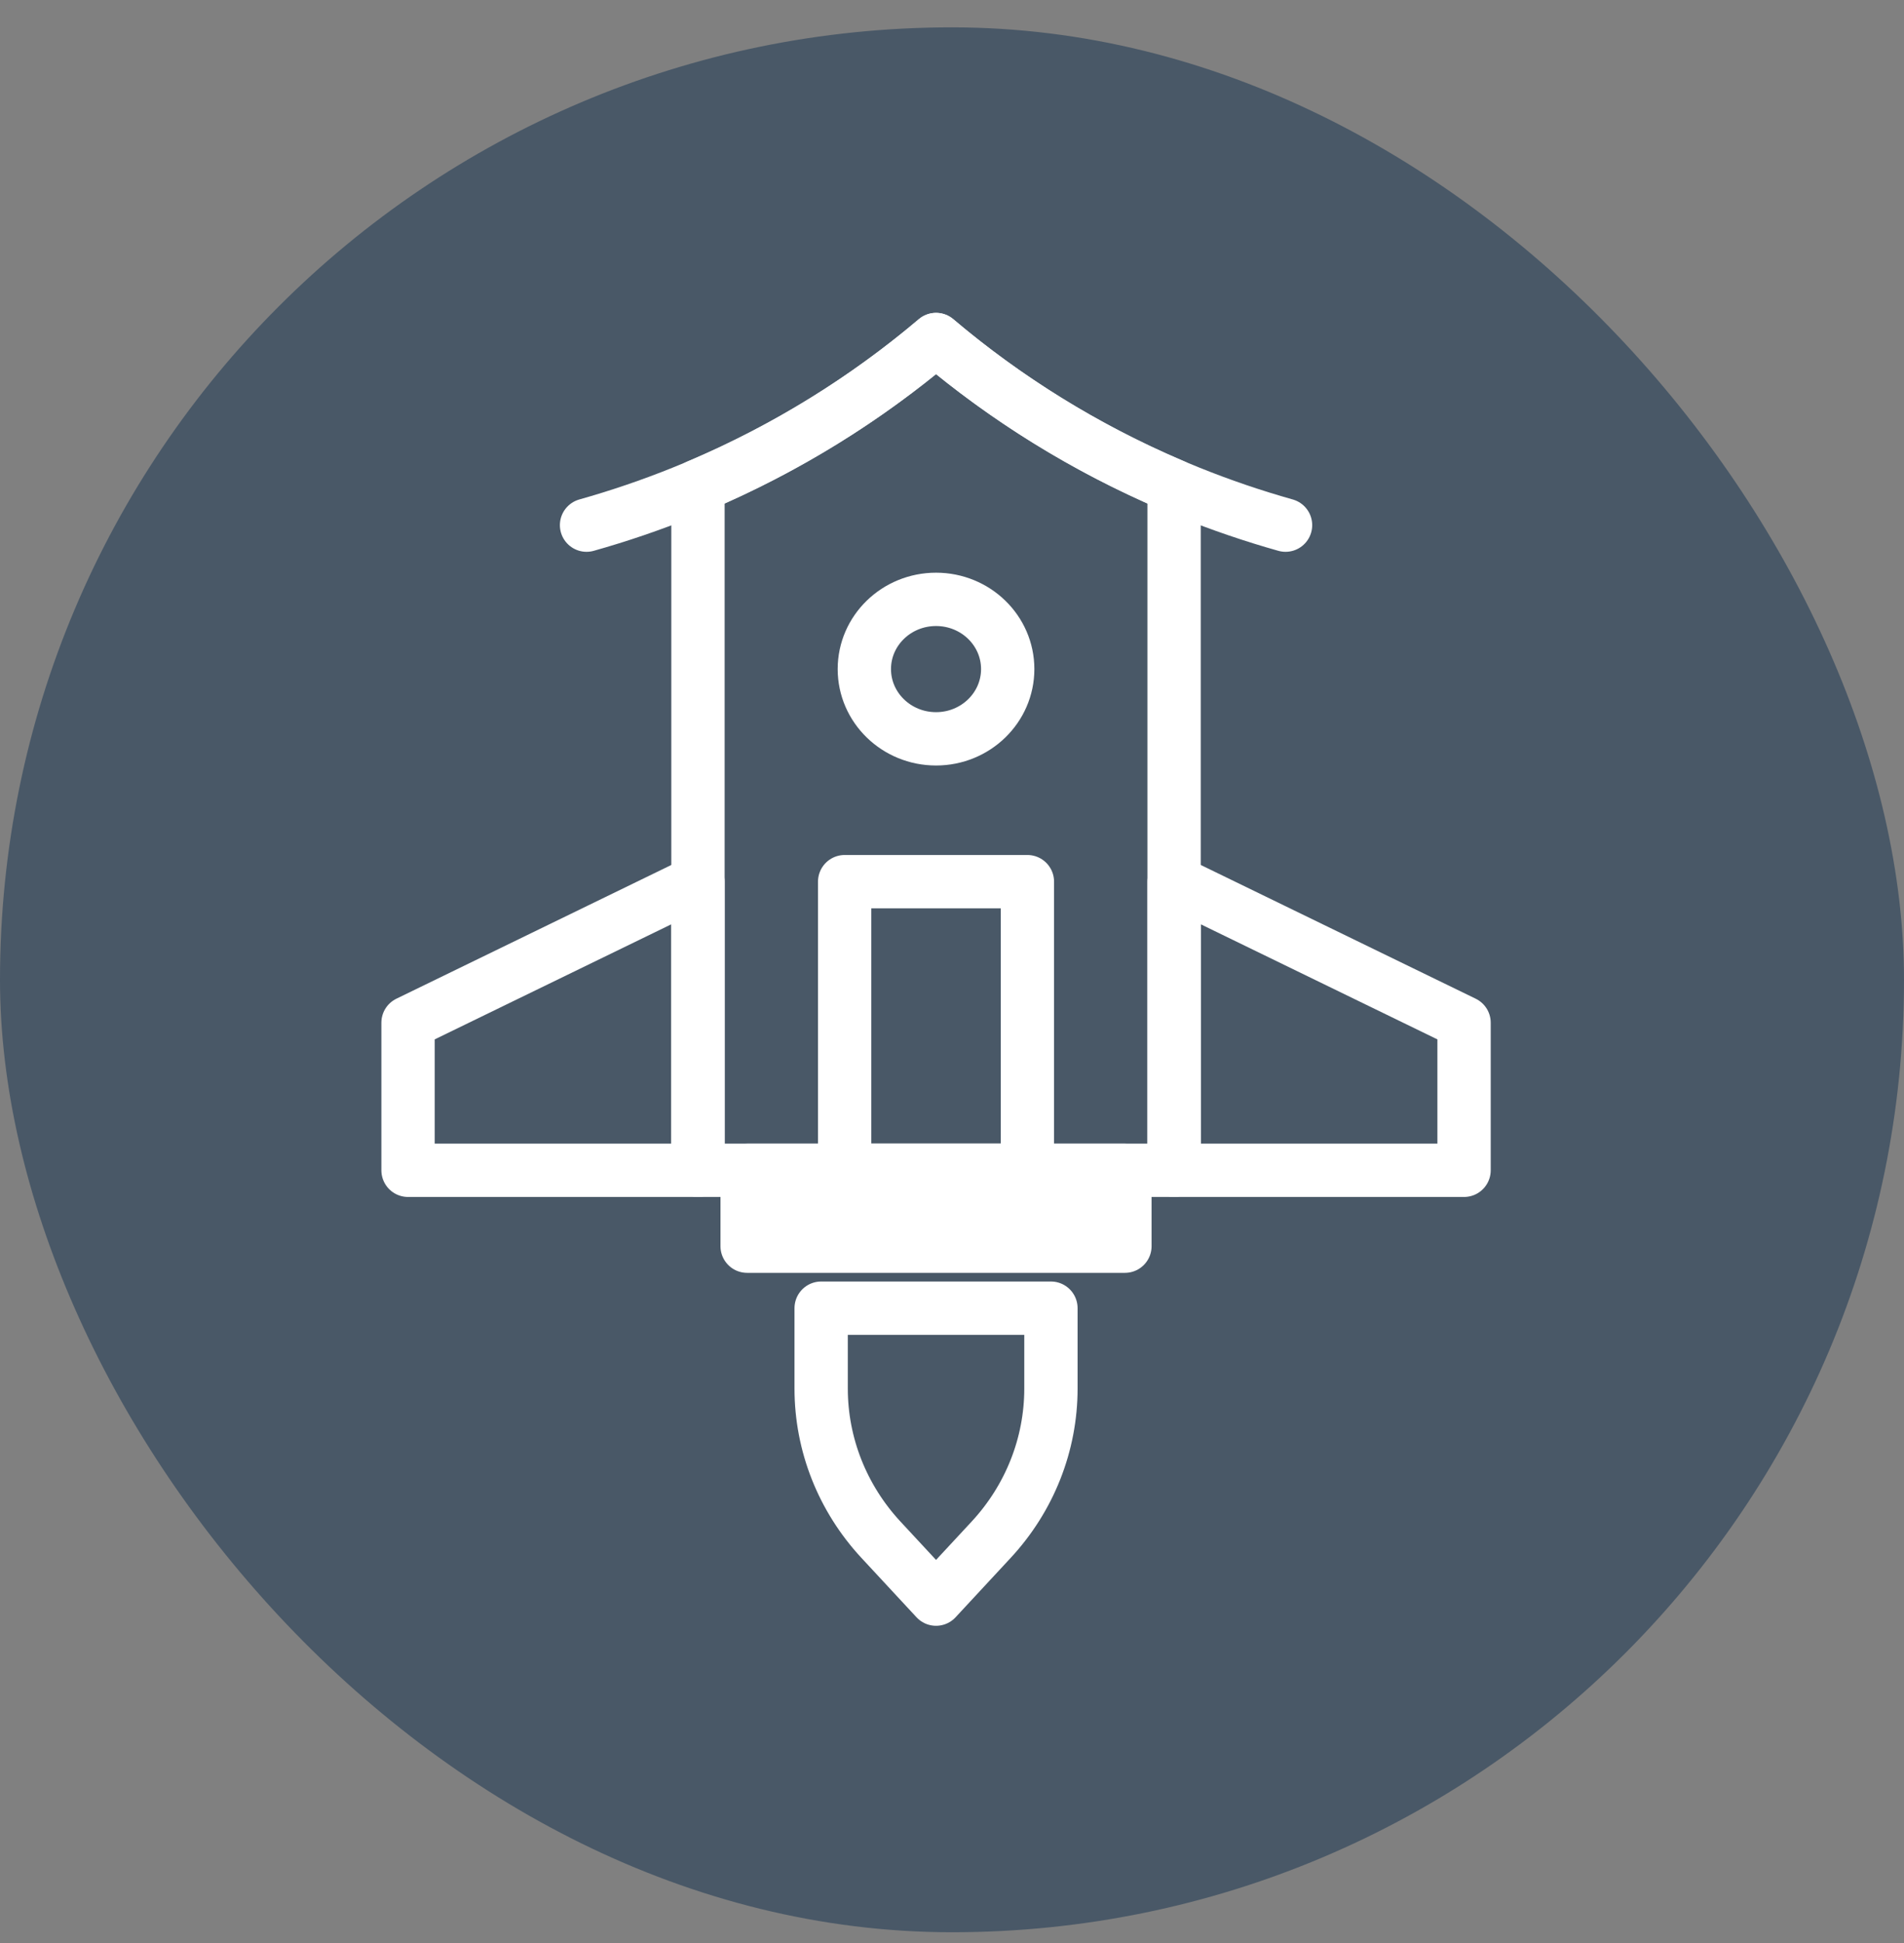 <svg width="50" height="51" viewBox="0 0 50 51" fill="none" xmlns="http://www.w3.org/2000/svg">
<rect x="0" y="0" width="50" height="51" fill="#808080" stroke="none"/>
<rect y="0.718" width="50" height="50" rx="25" fill="#495867"/>
<g clip-path="url(#clip0_340_10604)">
<path fill-rule="evenodd" clip-rule="evenodd" d="M18.329 12.757C18.329 12.757 18.34 12.752 18.346 12.75C20.628 11.781 22.728 10.481 24.581 8.912C26.418 10.468 28.499 11.759 30.76 12.726C30.784 12.736 30.831 12.757 30.831 12.757L30.832 12.863V30.718H18.329V12.757Z" stroke="white" stroke-width="1.4" stroke-miterlimit="1.5" stroke-linecap="round" stroke-linejoin="round"/>
<path d="M33.759 13.784C30.327 12.818 27.206 11.135 24.581 8.912C21.956 11.135 18.836 12.818 15.403 13.784" stroke="white" stroke-width="1.4" stroke-miterlimit="1.5" stroke-linecap="round" stroke-linejoin="round"/>
<path d="M29.541 30.718H19.62V32.71H29.541V30.718Z" fill="white" stroke="white" stroke-width="1.4" stroke-miterlimit="1.5" stroke-linecap="round" stroke-linejoin="round"/>
<path fill-rule="evenodd" clip-rule="evenodd" d="M18.329 23.142V30.718H10.715V26.844L18.329 23.142Z" stroke="white" stroke-width="1.4" stroke-miterlimit="1.5" stroke-linecap="round" stroke-linejoin="round"/>
<path fill-rule="evenodd" clip-rule="evenodd" d="M30.833 23.142V30.718H38.447V26.844L30.833 23.142Z" stroke="white" stroke-width="1.4" stroke-miterlimit="1.5" stroke-linecap="round" stroke-linejoin="round"/>
<path fill-rule="evenodd" clip-rule="evenodd" d="M27.598 34.337V36.449C27.598 37.913 27.039 39.325 26.03 40.413C25.296 41.203 24.581 41.974 24.581 41.974C24.581 41.974 23.865 41.203 23.132 40.413C22.123 39.325 21.564 37.913 21.564 36.449C21.564 35.38 21.564 34.337 21.564 34.337H27.598Z" stroke="white" stroke-width="1.4" stroke-miterlimit="1.5" stroke-linecap="round" stroke-linejoin="round"/>
<path d="M24.581 19.393C25.62 19.393 26.463 18.573 26.463 17.562C26.463 16.551 25.62 15.732 24.581 15.732C23.541 15.732 22.698 16.551 22.698 17.562C22.698 18.573 23.541 19.393 24.581 19.393Z" stroke="white" stroke-width="1.4" stroke-miterlimit="1.5" stroke-linecap="round" stroke-linejoin="round"/>
<path d="M26.98 23.142H22.181V30.718H26.98V23.142Z" stroke="white" stroke-width="1.4" stroke-miterlimit="1.5" stroke-linecap="round" stroke-linejoin="round"/>
</g>
<defs>
<clipPath id="clip0_340_10604">
<rect width="30" height="35" fill="white" transform="translate(10 8.218)"/>
</clipPath>
</defs>
</svg>
